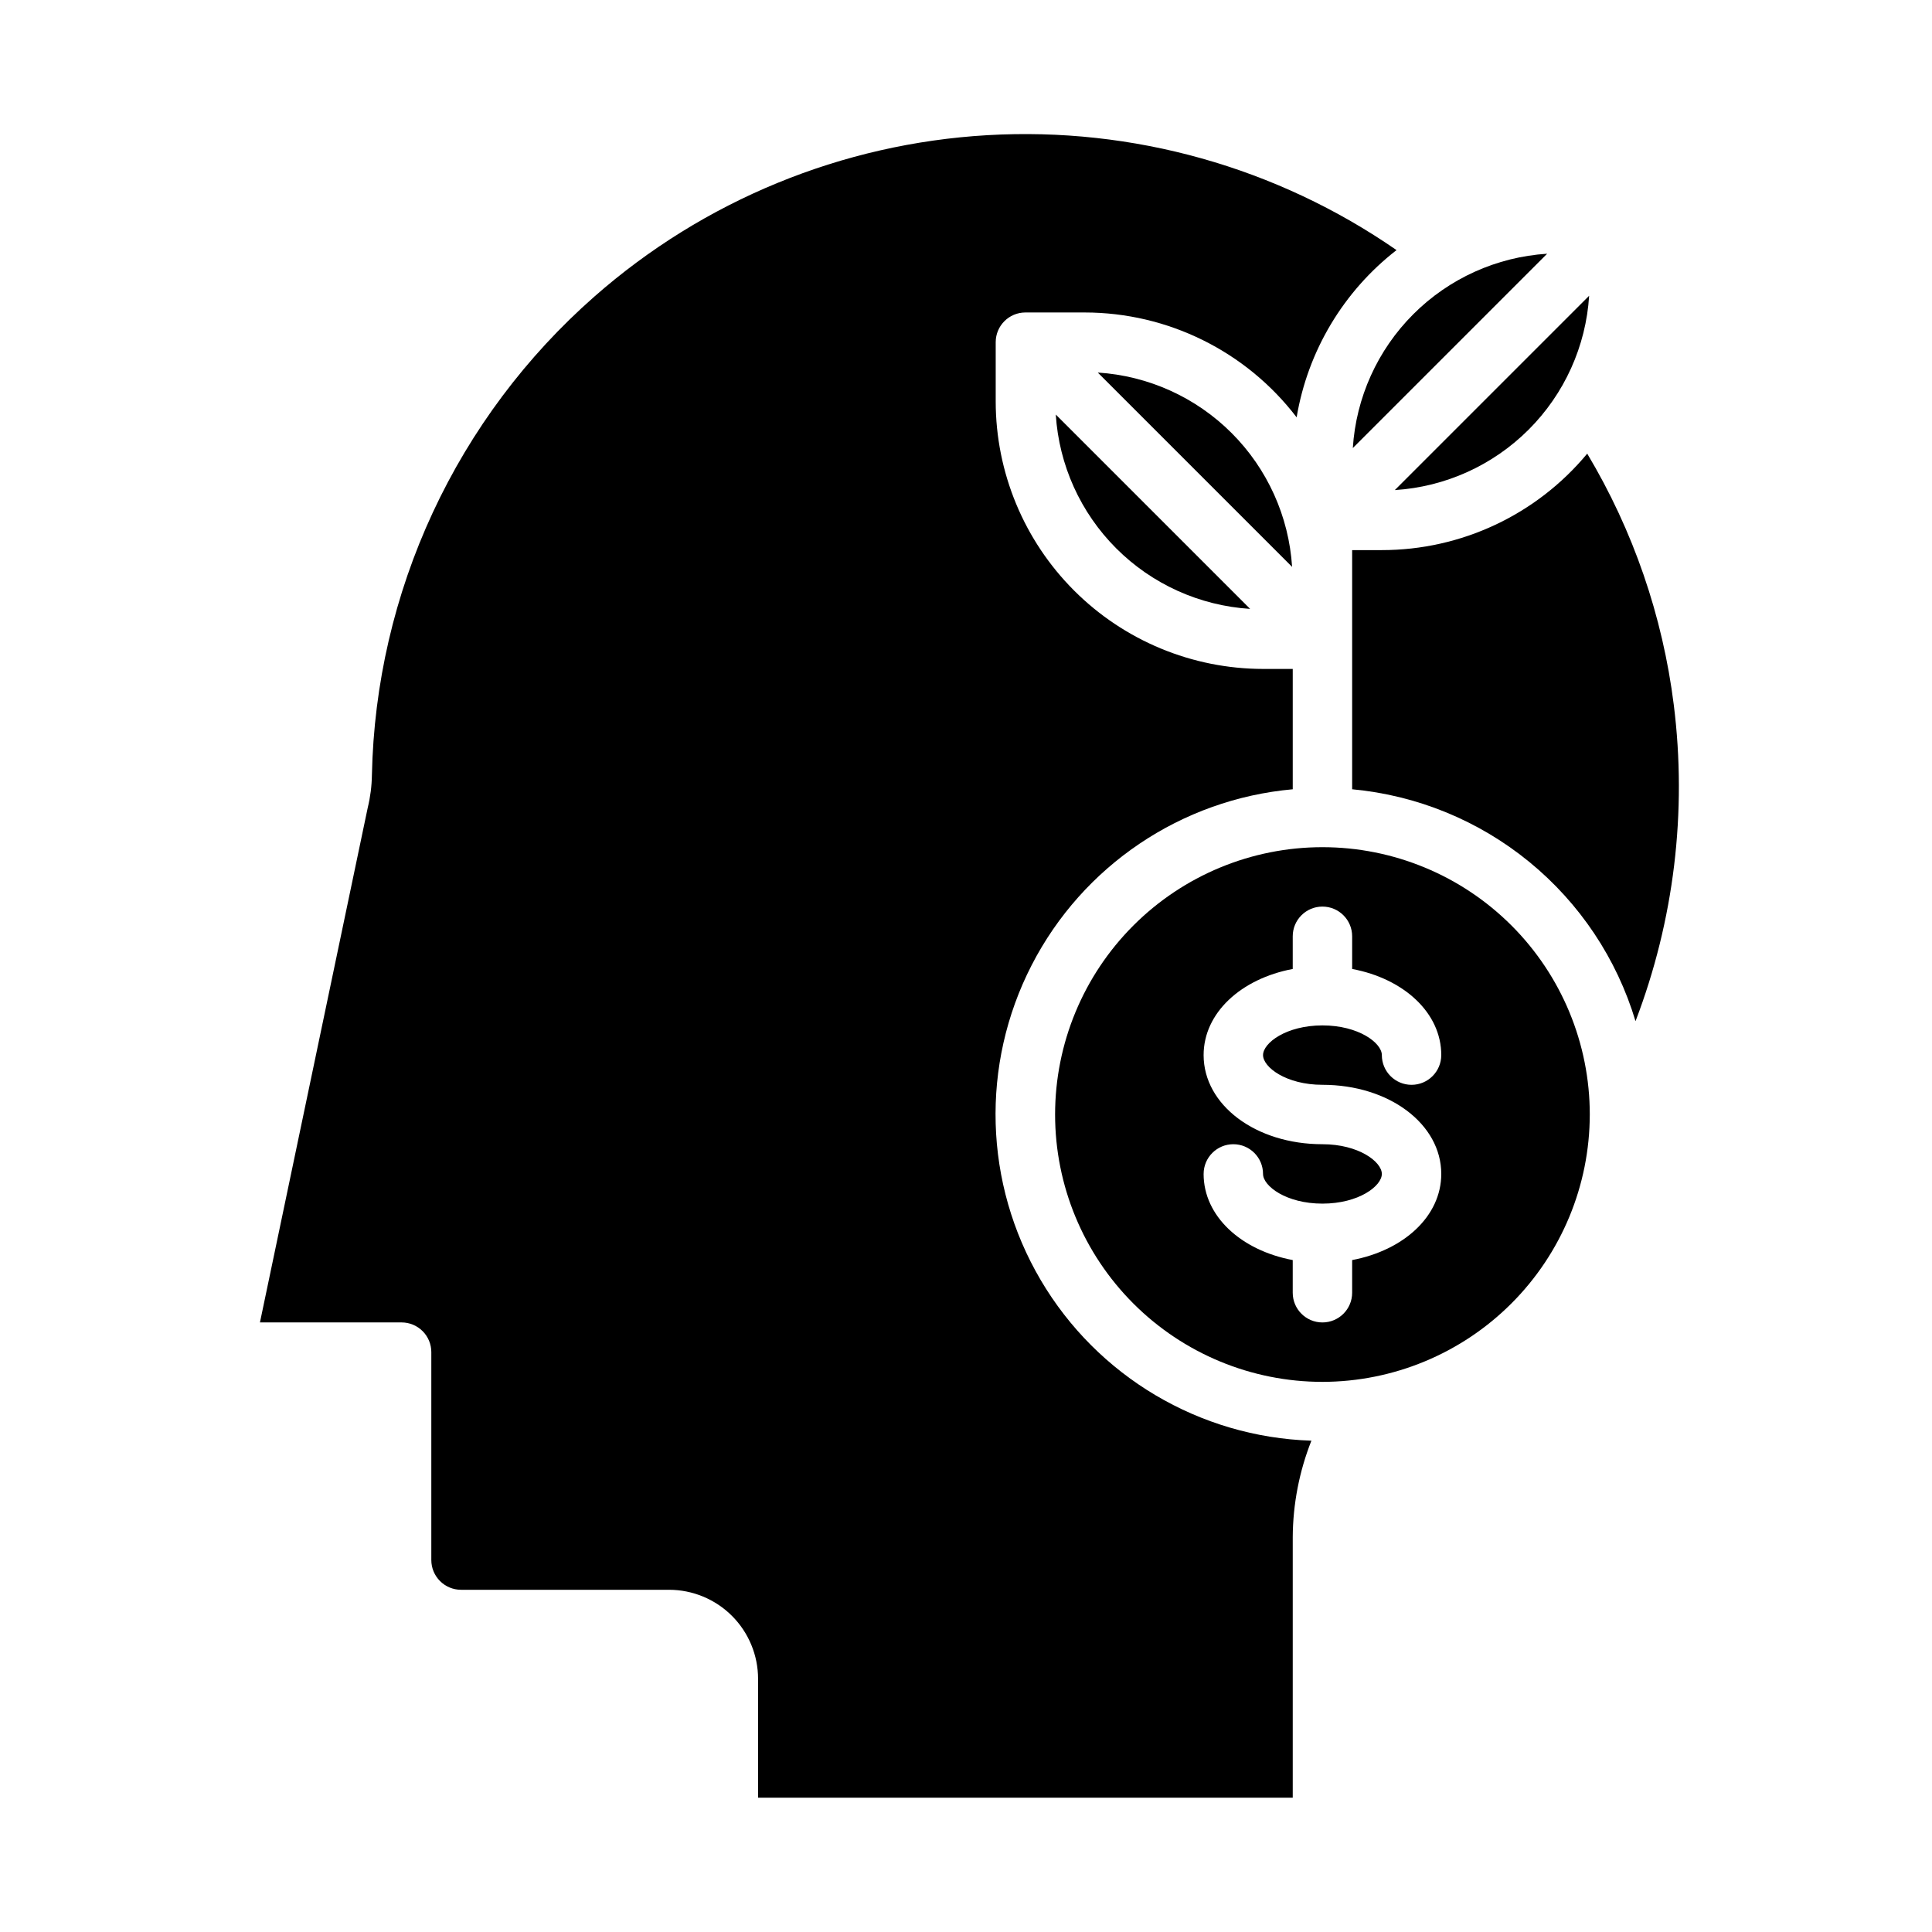 <?xml version="1.0" encoding="UTF-8"?>
<!-- Uploaded to: SVG Repo, www.svgrepo.com, Generator: SVG Repo Mixer Tools -->
<svg fill="#000000" width="800px" height="800px" version="1.1" viewBox="144 144 512 512" xmlns="http://www.w3.org/2000/svg">
 <g>
  <path d="m486.59 620.41v-69.051c0.047-8.754 1.727-17.422 4.945-25.562-29.637-0.961-56.719-17.035-71.754-42.594-15.039-25.555-15.941-57.035-2.391-83.41s39.668-43.973 69.199-46.629v-31.891h-7.871c-18.785-0.02-36.793-7.492-50.074-20.773s-20.754-31.289-20.773-50.074v-15.742c0-4.348 3.523-7.875 7.871-7.875h15.746c22.016 0.02 42.766 10.293 56.133 27.789 2.945-17.574 12.398-33.395 26.473-44.32-31.727-21.969-69.891-32.688-108.42-30.457-38.527 2.234-75.195 17.297-104.17 42.785-18.082 15.895-32.656 35.375-42.805 57.203-10.148 21.832-15.645 45.531-16.141 69.602-0.043 2.918-0.418 5.824-1.109 8.656l-28.562 136.39h37.543c2.09 0 4.09 0.832 5.566 2.309 1.477 1.477 2.305 3.477 2.305 5.566v55.105-0.004c0 2.09 0.832 4.09 2.309 5.566 1.477 1.477 3.477 2.309 5.566 2.309h55.105-0.004c6.266 0 12.27 2.488 16.699 6.914 4.43 4.43 6.918 10.438 6.918 16.699v31.488z"/>
  <path d="m565.14 222.38-51.5 51.5 0.004-0.004c13.379-0.848 25.988-6.547 35.469-16.027s15.18-22.09 16.027-35.469z"/>
  <path d="m502.51 262.74 51.5-51.5c-13.379 0.852-25.992 6.551-35.473 16.031-9.477 9.477-15.176 22.09-16.027 35.469z"/>
  <path d="m434.92 242.73 51.5 51.5c-0.852-13.379-6.551-25.992-16.027-35.469-9.48-9.48-22.094-15.18-35.473-16.031z"/>
  <path d="m587.57 330.8c-2.949-23.547-10.762-46.219-22.941-66.582-13.434 16.199-33.383 25.57-54.426 25.566h-7.871v63.379c17.215 1.598 33.562 8.301 46.941 19.25 13.383 10.949 23.188 25.648 28.156 42.207 10.211-26.684 13.695-55.473 10.141-83.82z"/>
  <path d="m475.29 305.36-51.5-51.5 0.004 0.004c0.848 13.379 6.547 25.988 16.027 35.469 9.48 9.48 22.09 15.18 35.469 16.027z"/>
  <path d="m565.31 439.36c0-18.789-7.465-36.812-20.754-50.098-13.285-13.285-31.305-20.75-50.098-20.75-18.789 0-36.809 7.465-50.094 20.75-13.289 13.285-20.754 31.309-20.754 50.098s7.465 36.809 20.754 50.098c13.285 13.285 31.305 20.75 50.094 20.75 18.785-0.02 36.793-7.492 50.074-20.773 13.285-13.281 20.754-31.293 20.777-50.074zm-78.723 47.23v-8.66c-13.707-2.574-23.617-11.629-23.617-22.828h0.004c0-4.348 3.523-7.871 7.871-7.871s7.871 3.523 7.871 7.871c0 3.211 6.133 7.871 15.742 7.871 9.613 0 15.742-4.66 15.742-7.871 0-3.211-6.133-7.871-15.742-7.871-17.656 0-31.488-10.375-31.488-23.617 0-11.188 9.91-20.238 23.617-22.828v-8.66c0-4.348 3.523-7.871 7.871-7.871 4.348 0 7.875 3.523 7.875 7.871v8.66c13.707 2.574 23.617 11.629 23.617 22.828h-0.004c0 4.348-3.523 7.875-7.871 7.875s-7.871-3.527-7.871-7.875c0-3.211-6.133-7.871-15.742-7.871-9.613 0-15.742 4.66-15.742 7.871 0 3.211 6.133 7.871 15.742 7.871 17.656 0 31.488 10.375 31.488 23.617 0 11.188-9.91 20.238-23.617 22.828v8.66c0 4.348-3.527 7.871-7.875 7.871-4.348 0-7.871-3.523-7.871-7.871z"/>
 </g>
</svg>